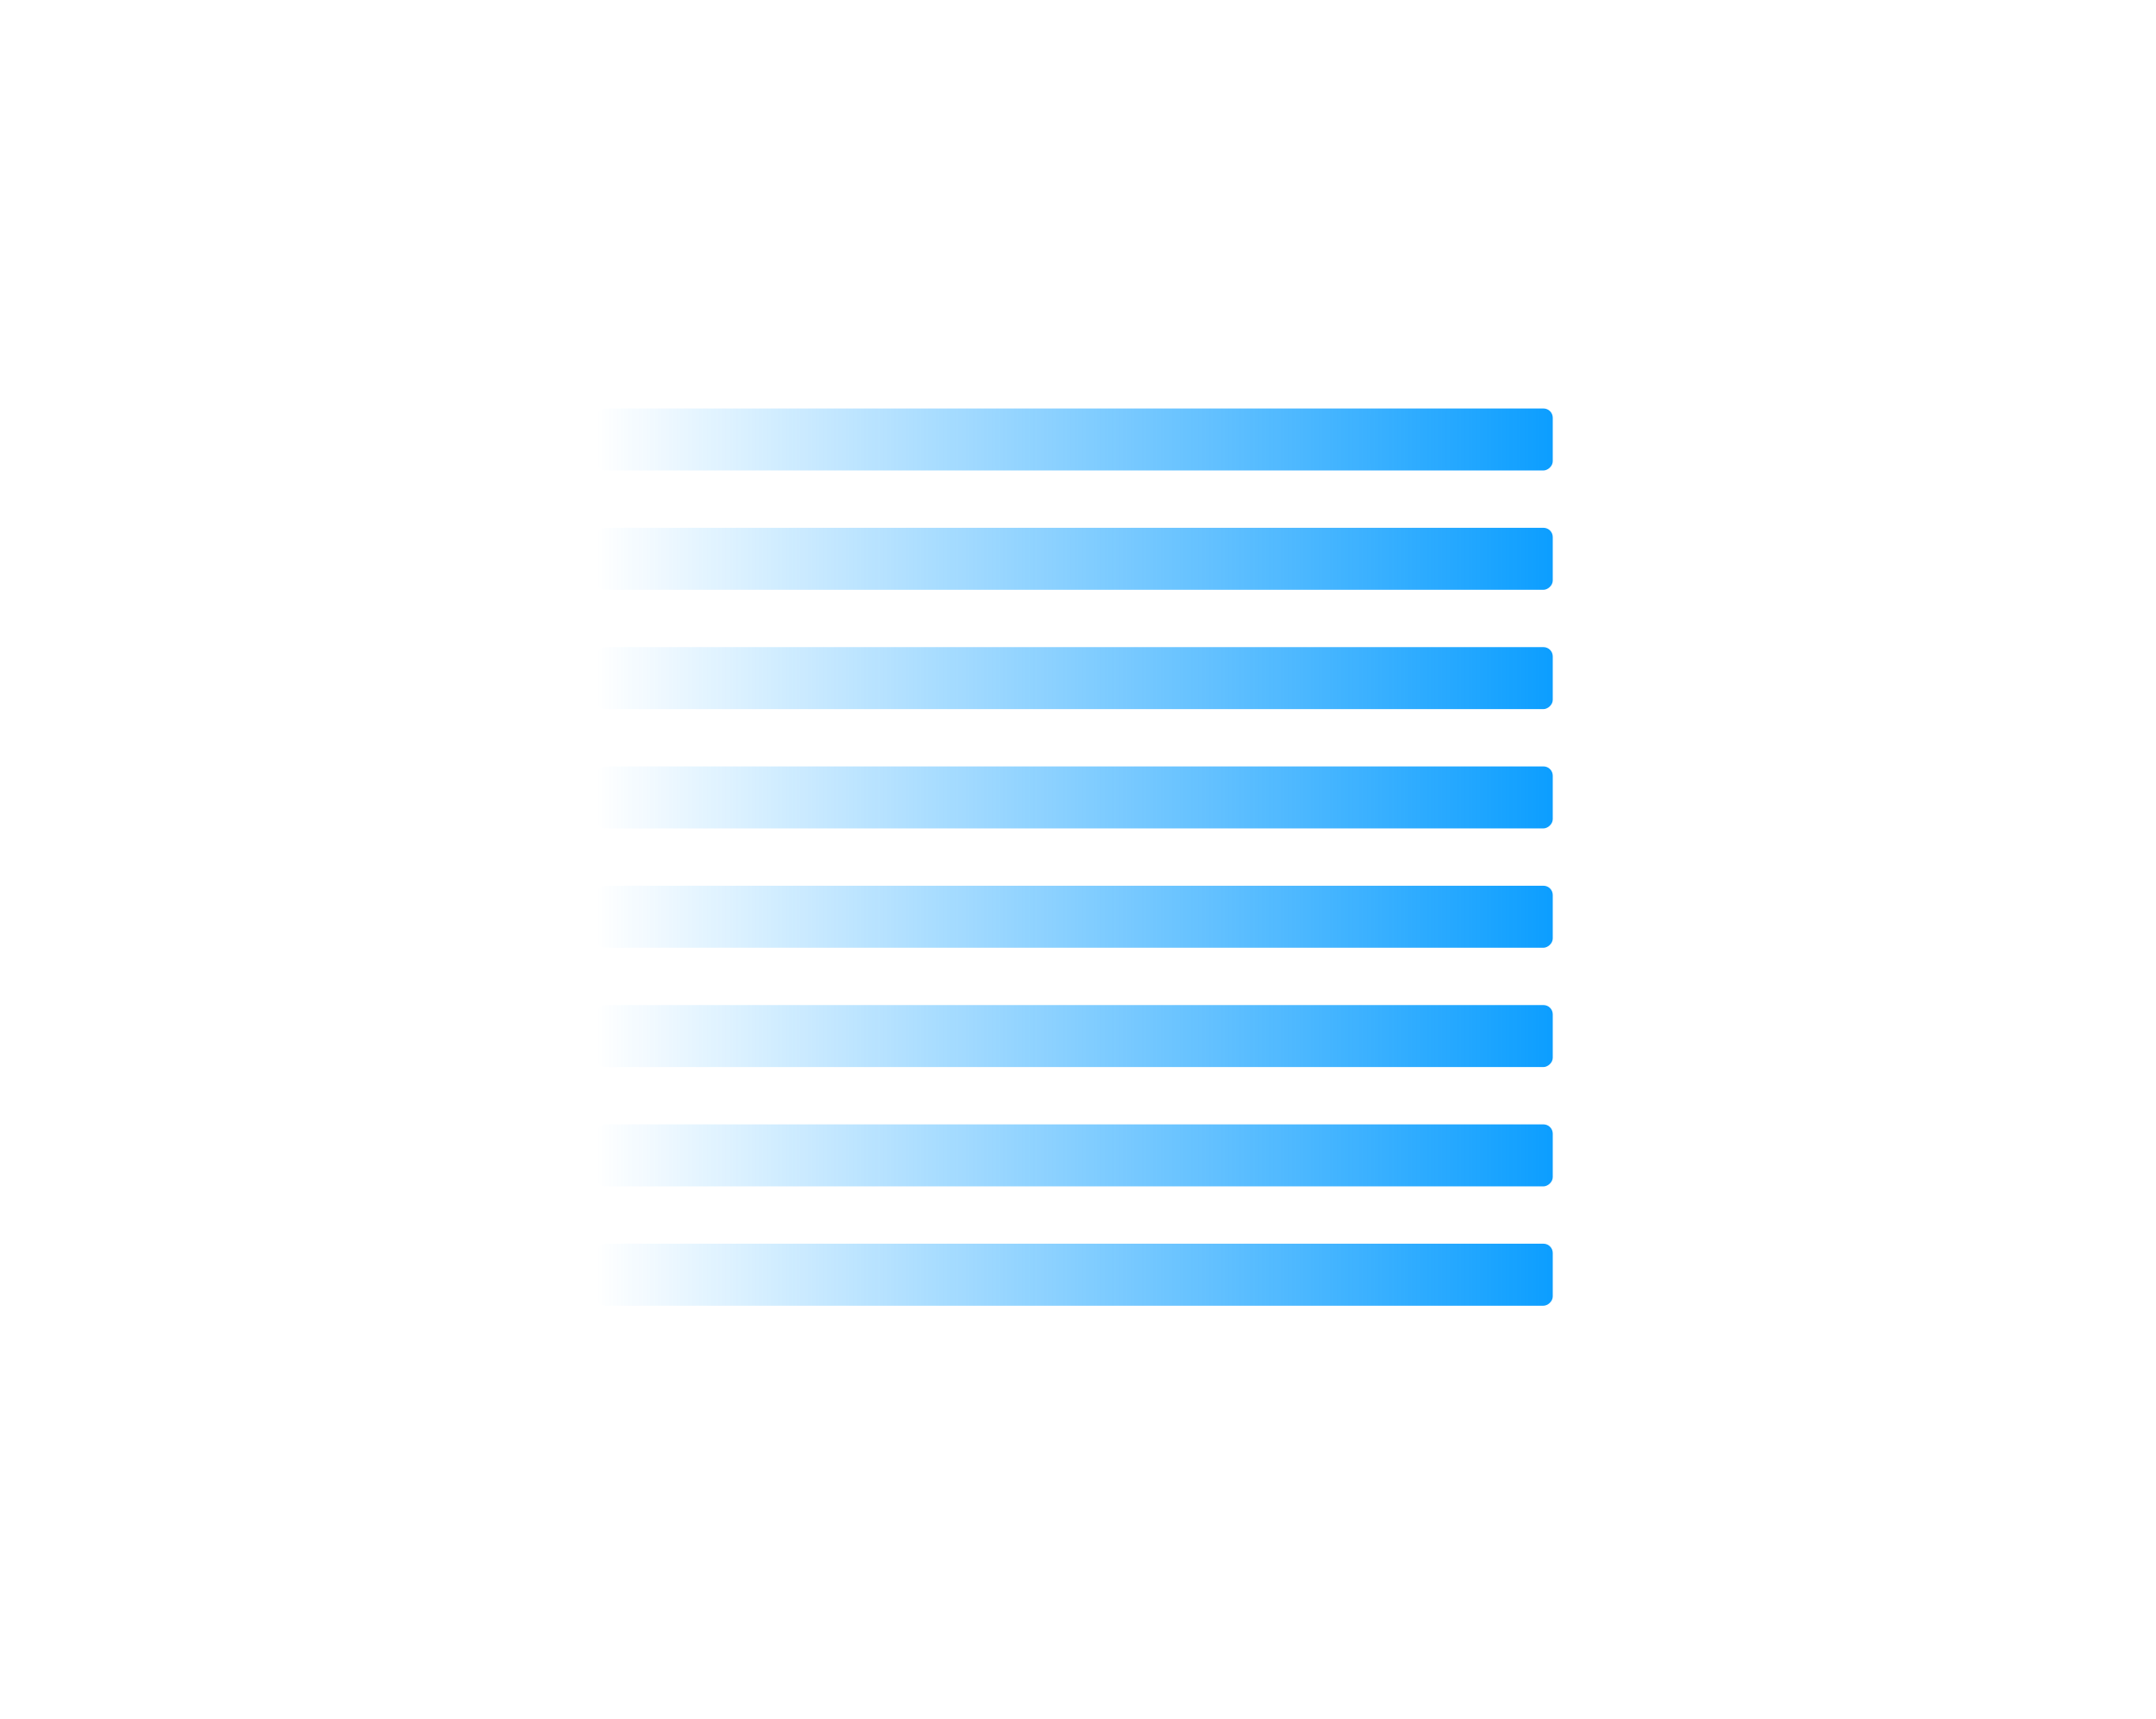<svg width="301" height="240" viewBox="0 0 301 240" fill="none" xmlns="http://www.w3.org/2000/svg">
<rect x="83.221" y="182.266" width="8.656" height="133.56" rx="1.297" transform="rotate(-90 83.221 182.266)" fill="url(#paint0_linear_9144_74053)"/>
<rect x="83.221" y="165.609" width="8.656" height="133.56" rx="1.297" transform="rotate(-90 83.221 165.609)" fill="url(#paint1_linear_9144_74053)"/>
<rect x="83.221" y="148.953" width="8.656" height="133.56" rx="1.297" transform="rotate(-90 83.221 148.953)" fill="url(#paint2_linear_9144_74053)"/>
<rect x="83.221" y="132.297" width="8.656" height="133.56" rx="1.297" transform="rotate(-90 83.221 132.297)" fill="url(#paint3_linear_9144_74053)"/>
<rect x="83.221" y="115.641" width="8.656" height="133.56" rx="1.297" transform="rotate(-90 83.221 115.641)" fill="url(#paint4_linear_9144_74053)"/>
<rect x="83.221" y="98.988" width="8.656" height="133.56" rx="1.297" transform="rotate(-90 83.221 98.988)" fill="url(#paint5_linear_9144_74053)"/>
<rect x="83.221" y="82.332" width="8.656" height="133.56" rx="1.297" transform="rotate(-90 83.221 82.332)" fill="url(#paint6_linear_9144_74053)"/>
<rect x="83.221" y="65.676" width="8.656" height="133.56" rx="1.297" transform="rotate(-90 83.221 65.676)" fill="url(#paint7_linear_9144_74053)"/>
<defs>
<linearGradient id="paint0_linear_9144_74053" x1="87.549" y1="182.266" x2="87.549" y2="315.825" gradientUnits="userSpaceOnUse">
<stop stop-color="#0C9EFF" stop-opacity="0"/>
<stop offset="1" stop-color="#0C9EFF"/>
</linearGradient>
<linearGradient id="paint1_linear_9144_74053" x1="87.549" y1="165.609" x2="87.549" y2="299.169" gradientUnits="userSpaceOnUse">
<stop stop-color="#0C9EFF" stop-opacity="0"/>
<stop offset="1" stop-color="#0C9EFF"/>
</linearGradient>
<linearGradient id="paint2_linear_9144_74053" x1="87.549" y1="148.953" x2="87.549" y2="282.513" gradientUnits="userSpaceOnUse">
<stop stop-color="#0C9EFF" stop-opacity="0"/>
<stop offset="1" stop-color="#0C9EFF"/>
</linearGradient>
<linearGradient id="paint3_linear_9144_74053" x1="87.549" y1="132.297" x2="87.549" y2="265.856" gradientUnits="userSpaceOnUse">
<stop stop-color="#0C9EFF" stop-opacity="0"/>
<stop offset="1" stop-color="#0C9EFF"/>
</linearGradient>
<linearGradient id="paint4_linear_9144_74053" x1="87.549" y1="115.641" x2="87.549" y2="249.2" gradientUnits="userSpaceOnUse">
<stop stop-color="#0C9EFF" stop-opacity="0"/>
<stop offset="1" stop-color="#0C9EFF"/>
</linearGradient>
<linearGradient id="paint5_linear_9144_74053" x1="87.549" y1="98.988" x2="87.549" y2="232.548" gradientUnits="userSpaceOnUse">
<stop stop-color="#0C9EFF" stop-opacity="0"/>
<stop offset="1" stop-color="#0C9EFF"/>
</linearGradient>
<linearGradient id="paint6_linear_9144_74053" x1="87.549" y1="82.332" x2="87.549" y2="215.892" gradientUnits="userSpaceOnUse">
<stop stop-color="#0C9EFF" stop-opacity="0"/>
<stop offset="1" stop-color="#0C9EFF"/>
</linearGradient>
<linearGradient id="paint7_linear_9144_74053" x1="87.549" y1="65.676" x2="87.549" y2="199.235" gradientUnits="userSpaceOnUse">
<stop stop-color="#0C9EFF" stop-opacity="0"/>
<stop offset="1" stop-color="#0C9EFF"/>
</linearGradient>
</defs>
</svg>
